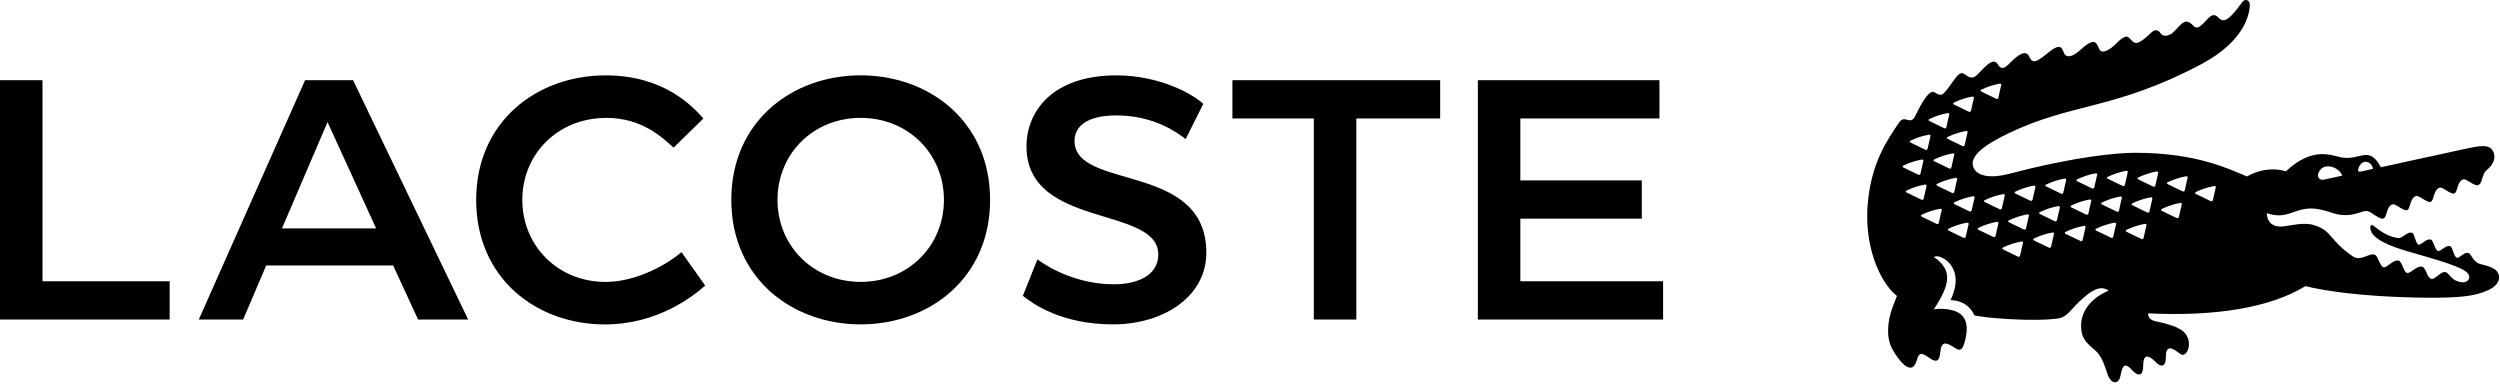 <svg width="580" height="89" viewBox="0 0 580 89" fill="none" xmlns="http://www.w3.org/2000/svg">
<path d="M199.68 75.256C215.6 75.256 229.701 64.546 229.701 46.366C229.701 28.186 215.61 17.476 199.68 17.476C183.75 17.476 169.661 28.186 169.661 46.366C169.661 64.546 183.75 75.256 199.68 75.256ZM96.99 74.126H108.61L81.91 18.606H70.78L46.12 74.126H56.41L61.76 61.586H91.21L96.99 74.126ZM384.99 18.606H342.86V74.126H385.84V65.246H352.72V50.736H380.9V41.856H352.72V27.486H384.99V18.606ZM237.31 68.636C239.57 70.466 246.33 75.256 258.17 75.256C270.01 75.256 279.871 68.776 279.871 58.626C279.871 37.486 249.291 44.256 249.291 32.696C249.291 29.456 251.97 26.776 259.01 26.776C267.47 26.776 272.96 30.576 275.07 32.276L279.161 24.106C276.621 21.706 268.87 17.486 259.01 17.486C244.21 17.486 238.15 25.796 238.15 33.976C238.15 53.146 268.73 47.645 268.73 59.056C268.73 63.846 263.94 65.956 258.44 65.956C250.13 65.956 243.5 62.295 240.68 60.175L237.3 68.636H237.31ZM140.64 27.346C148.95 27.346 153.6 31.856 156.28 34.256L163.18 27.496C160.93 24.956 154.3 17.486 140.49 17.486C124.57 17.486 110.47 28.196 110.47 46.376C110.47 64.556 124.42 75.266 140.35 75.266C152.61 75.266 160.92 68.646 163.6 66.246L158.1 58.496C153.73 62.166 146.83 65.406 140.49 65.406C129.5 65.406 121.18 57.096 121.18 46.376C121.18 35.656 129.49 27.356 140.63 27.356L140.64 27.346ZM199.68 65.396C188.69 65.396 180.38 57.086 180.38 46.366C180.38 35.646 188.69 27.346 199.68 27.346C210.67 27.346 218.99 35.656 218.99 46.366C218.99 57.076 210.68 65.396 199.68 65.396ZM304.81 27.486V74.126H314.67V27.486H334.121V18.606H285.92V27.486H304.81ZM9.86 18.606H0V74.126H39.36V65.246H9.86V18.606ZM75.99 28.326L87.26 52.986H65.42L75.99 28.326Z" fill="black"/>
<path d="M578.62 62.396C577.42 61.636 576.369 61.546 575.279 61.216C573.799 60.766 573.319 58.946 572.769 58.736C571.659 58.306 570.64 60.006 569.97 59.786C569.3 59.576 569.019 57.346 568.479 57.136C567.409 56.736 566.26 58.436 565.58 58.216C564.91 58.006 564.55 55.806 564 55.606C562.88 55.196 561.739 56.966 561.069 56.746C560.399 56.526 560.21 54.246 559.66 54.036C558.47 53.586 557.38 55.396 556.33 55.226C555.66 55.126 554.199 54.876 552.279 53.586C551.729 53.216 550.59 52.296 550.5 52.266C550.31 52.196 549.81 52.066 549.93 53.056C550.21 55.376 554.209 57.046 558.809 58.376C563.399 59.696 568.06 60.986 570.83 62.266C572.55 63.056 573.28 64.005 572.66 64.925C572.18 65.635 571 65.686 569.72 65.076C568.35 64.415 568.21 63.336 567.34 63.136C566.28 62.886 564.939 64.896 564.099 64.706C563.019 64.456 562.9 62.146 561.95 61.886C560.69 61.546 559.28 63.505 558.45 63.325C557.61 63.156 557.3 60.676 556.51 60.476C555.18 60.136 553.829 62.186 552.989 62.006C552.149 61.836 551.689 59.396 550.989 59.116C549.659 58.576 547.889 60.586 546.059 59.616C540.119 55.606 541.259 53.545 536.729 52.196C534.389 51.505 531.47 52.346 529.76 52.526C525.74 52.946 525.899 49.466 525.899 49.466C527.069 49.736 528.7 50.476 531.7 49.356C534.95 48.146 536.759 47.936 540.989 49.356C544.559 50.556 546.69 49.486 547.93 49.166C548.54 49.005 549.01 48.666 550.17 49.406C551.32 50.146 552.43 50.956 553 50.675C553.87 50.245 553.559 47.906 555.069 47.406C555.759 47.176 557.64 49.056 558.46 48.746C559.28 48.426 559.029 45.976 560.529 45.476C561.219 45.246 563.11 47.136 563.93 46.816C564.76 46.495 564.5 44.036 566.01 43.536C566.7 43.306 568.59 45.196 569.41 44.886C570.23 44.566 569.979 42.106 571.489 41.606C572.179 41.386 574.069 43.266 574.889 42.956C575.709 42.626 575.6 42.006 576.26 40.336C576.39 40.006 576.63 39.686 576.97 39.406C577.89 38.656 579.28 37.046 578.46 35.236C577.71 33.606 576.179 33.656 572.809 34.346C569.979 34.936 552.37 38.806 552.37 38.806C549.62 33.725 547.76 37.076 543.68 36.586C541.1 36.276 536.919 33.646 530.319 39.736C526.769 38.726 523.63 39.626 521.29 40.935C517.33 39.316 509.77 35.446 495.41 35.446C491.35 35.446 481.659 36.245 466.239 40.306C462.289 41.346 458.689 41.126 457.809 38.776C456.899 36.326 460.059 33.756 466.029 30.896C480.829 23.806 490.699 25.476 510.599 14.945C521.259 9.306 521.96 2.686 521.95 1.076C521.95 -0.024 520.829 -0.394 520.189 0.506C516.599 5.516 515.679 5.096 514.559 3.986C513.069 2.496 512.06 4.866 510.46 6.056C509.24 6.966 509 5.866 508.01 5.236C506.33 4.146 504.91 7.366 503.46 8.006C501.79 8.756 501.48 7.916 500.91 7.326C500.51 6.906 499.78 6.916 499.26 7.416C495.87 10.636 495.369 10.275 494.359 9.196C493.609 8.396 493.2 7.846 491 10.066C489.73 11.355 487.61 12.876 486.97 11.266C486.33 9.656 485.77 8.726 482.66 11.566C480.82 13.245 479.56 13.386 479 12.586C478.44 11.786 478.529 9.606 475.609 11.896C472.999 13.956 471.689 15.186 470.819 13.206C469.989 11.286 468.059 12.905 466.609 14.296C465.849 15.025 464.57 16.766 463.55 14.996C462.53 13.246 460.9 15.056 458.8 17.266C457.62 18.506 456.83 17.966 455.66 17.136C454.32 16.176 452.899 19.616 450.939 21.675C450.569 22.015 450.04 22.265 448.87 21.445C447.35 20.395 444.94 25.735 444.26 27.046C443.14 29.155 441.909 26.496 440.599 28.406C437.559 32.856 434.31 37.795 433.38 46.545C432.27 57.016 436.16 65.546 440.09 68.675C440.09 68.675 439.609 69.846 439.059 71.326C437.959 74.275 437.51 78.106 438.92 80.796C440.29 83.385 443.49 87.706 444.67 83.626C445.25 81.646 445.79 81.756 447.7 83.096C450.58 85.126 449.87 81.425 450.45 80.326C450.86 79.555 451.359 79.255 453.729 80.826C455.099 81.716 455.529 80.505 455.939 78.816C457.189 73.596 454.73 72.316 452.29 71.826C450.52 71.466 448.649 71.766 448.649 71.766C452.529 65.846 453.009 62.616 448.649 59.626C449.299 59.296 449.829 59.476 450.389 59.716C451.459 60.166 452.36 60.996 452.93 61.996C453.53 63.056 454.519 65.426 452.519 69.636C453.359 69.636 456.569 69.836 458.029 73.136C459.929 73.756 472.24 74.726 477.62 73.856C479.57 73.536 480.46 71.776 482.41 69.956C484.54 67.976 487.01 65.826 489.22 67.436C485.46 68.975 482.809 71.896 482.809 75.606C482.809 78.386 483.96 79.506 485.95 81.156C487.75 82.656 488.31 85.026 488.97 86.876C489.81 89.226 491.58 89.296 491.97 87.066C492.51 83.986 493.439 84.556 494.639 85.866C496.089 87.466 497.22 87.216 497.22 84.915C497.22 82.736 497.879 81.665 500.309 84.175C501.299 85.195 502.49 85.156 502.47 82.936C502.45 80.225 503.669 80.486 505.189 81.646C505.719 82.056 506.09 82.346 506.37 82.326C507.57 82.266 508.36 79.936 507.43 78.096C506.97 77.176 506.3 75.806 500.09 74.526C498.06 74.106 498.399 72.695 498.399 72.695C513.559 73.436 526.409 71.526 534.859 66.386C545.239 68.886 560.44 69.126 565.42 69.066C570.4 69.005 574.21 68.776 577.34 67.286C580.63 65.706 580.139 63.306 578.609 62.346L578.62 62.396ZM547.25 38.806C547.55 38.045 548.169 37.526 548.819 37.526C549.979 37.526 550.529 38.785 550.529 39.175L547.739 39.795C546.959 39.946 546.98 39.526 547.25 38.806ZM540.059 38.586C541.999 38.586 543.19 40.076 543.41 40.746C543.41 40.746 540.499 41.386 539.229 41.656C538.399 41.836 537.859 41.475 537.779 40.825C537.679 40.105 538.449 38.566 540.069 38.586H540.059ZM459.68 20.796C461.01 20.155 462.42 19.695 463.88 19.416C464.17 19.366 464.36 19.516 464.29 19.746C464.05 20.696 463.83 21.666 463.63 22.666C463.58 22.916 463.35 23.026 463.12 22.916C462.04 22.386 460.899 21.826 459.689 21.256C459.429 21.136 459.419 20.916 459.689 20.796H459.68ZM453.319 23.786C454.649 23.146 456.049 22.686 457.519 22.416C457.809 22.366 457.989 22.526 457.939 22.756C457.699 23.706 457.479 24.675 457.269 25.675C457.219 25.925 456.99 26.026 456.76 25.916C455.68 25.386 454.54 24.826 453.33 24.256C453.07 24.136 453.06 23.916 453.33 23.796L453.319 23.786ZM456.05 30.386C456.34 30.336 456.53 30.486 456.47 30.726C456.24 31.676 456.01 32.646 455.8 33.646C455.75 33.886 455.53 33.996 455.3 33.886C454.22 33.356 453.08 32.806 451.87 32.226C451.61 32.106 451.6 31.896 451.87 31.766C453.2 31.126 454.609 30.666 456.059 30.396L456.05 30.386ZM453.389 35.925C453.149 36.876 452.93 37.846 452.72 38.846C452.67 39.086 452.44 39.206 452.21 39.086C451.13 38.566 449.989 37.995 448.779 37.425C448.519 37.306 448.509 37.096 448.779 36.966C450.109 36.326 451.529 35.866 452.979 35.596C453.259 35.546 453.449 35.696 453.399 35.925H453.389ZM447.62 27.616C448.94 26.976 450.359 26.516 451.819 26.246C452.109 26.196 452.289 26.346 452.229 26.576C451.999 27.526 451.769 28.496 451.569 29.496C451.519 29.736 451.29 29.856 451.05 29.736C449.97 29.206 448.83 28.655 447.62 28.076C447.35 27.956 447.35 27.746 447.62 27.616ZM443.25 32.626C444.58 31.976 445.99 31.526 447.45 31.256C447.74 31.196 447.93 31.356 447.87 31.586C447.63 32.546 447.41 33.516 447.2 34.506C447.15 34.746 446.919 34.866 446.689 34.746C445.619 34.216 444.48 33.656 443.26 33.075C443 32.956 443 32.746 443.26 32.616L443.25 32.626ZM441.599 38.396C442.929 37.756 444.349 37.296 445.809 37.026C446.099 36.966 446.29 37.126 446.22 37.356C445.98 38.306 445.76 39.276 445.55 40.276C445.49 40.526 445.27 40.636 445.04 40.526C443.96 39.996 442.829 39.436 441.599 38.866C441.339 38.746 441.339 38.536 441.599 38.406V38.396ZM442.34 44.675C442.08 44.545 442.07 44.336 442.34 44.206C443.67 43.566 445.08 43.096 446.54 42.825C446.83 42.776 447.02 42.926 446.96 43.156C446.72 44.106 446.5 45.086 446.29 46.086C446.24 46.336 446.009 46.446 445.779 46.325C444.709 45.795 443.559 45.236 442.349 44.675H442.34ZM449.8 51.696C449.75 51.935 449.52 52.045 449.29 51.935C448.21 51.406 447.069 50.856 445.849 50.276C445.589 50.156 445.579 49.935 445.849 49.816C447.179 49.175 448.59 48.715 450.05 48.446C450.34 48.386 450.529 48.546 450.479 48.776C450.229 49.726 450.019 50.706 449.809 51.706L449.8 51.696ZM449.439 43.106C449.179 42.986 449.179 42.776 449.439 42.646C450.769 41.996 452.179 41.536 453.639 41.266C453.919 41.216 454.109 41.366 454.059 41.596C453.819 42.546 453.599 43.526 453.389 44.516C453.339 44.756 453.11 44.866 452.88 44.756C451.8 44.236 450.669 43.676 449.439 43.096V43.106ZM456.04 54.916C455.99 55.166 455.759 55.276 455.529 55.166C454.459 54.636 453.319 54.076 452.099 53.506C451.839 53.376 451.829 53.166 452.099 53.036C453.429 52.406 454.84 51.935 456.3 51.666C456.59 51.615 456.78 51.766 456.72 51.996C456.48 52.946 456.26 53.916 456.05 54.916H456.04ZM457.42 48.795C457.37 49.045 457.14 49.145 456.91 49.045C455.83 48.505 454.689 47.956 453.479 47.376C453.219 47.256 453.219 47.046 453.479 46.906C454.809 46.266 456.22 45.806 457.68 45.536C457.96 45.476 458.149 45.636 458.099 45.866C457.859 46.826 457.64 47.796 457.43 48.786L457.42 48.795ZM463.63 51.806C463.39 52.755 463.17 53.736 462.96 54.736C462.91 54.976 462.68 55.086 462.45 54.976C461.37 54.446 460.229 53.895 459.019 53.316C458.759 53.196 458.749 52.986 459.019 52.846C460.349 52.206 461.76 51.746 463.21 51.476C463.5 51.426 463.69 51.586 463.63 51.806ZM463.92 48.536C462.84 48.006 461.699 47.446 460.479 46.886C460.219 46.766 460.209 46.545 460.479 46.425C461.809 45.785 463.23 45.325 464.68 45.045C464.97 44.995 465.159 45.146 465.099 45.386C464.859 46.336 464.64 47.306 464.43 48.306C464.38 48.556 464.16 48.666 463.92 48.545V48.536ZM469.319 56.386C469.089 57.336 468.87 58.306 468.66 59.295C468.61 59.535 468.379 59.656 468.149 59.536C467.079 59.006 465.94 58.456 464.72 57.866C464.46 57.746 464.45 57.536 464.72 57.406C466.05 56.766 467.46 56.306 468.92 56.036C469.2 55.976 469.4 56.136 469.33 56.376L469.319 56.386ZM470.7 50.075C470.46 51.026 470.239 51.996 470.029 52.996C469.979 53.236 469.749 53.346 469.519 53.236C468.449 52.716 467.31 52.145 466.09 51.575C465.83 51.456 465.82 51.246 466.09 51.116C467.41 50.476 468.83 50.016 470.29 49.736C470.58 49.686 470.77 49.846 470.71 50.075H470.7ZM471.54 46.325C471.49 46.575 471.26 46.685 471.04 46.566C469.96 46.045 468.819 45.486 467.599 44.906C467.339 44.796 467.329 44.575 467.599 44.446C468.929 43.806 470.34 43.346 471.8 43.066C472.09 43.016 472.27 43.166 472.22 43.406C471.98 44.356 471.76 45.325 471.55 46.316L471.54 46.325ZM475.84 57.206C475.79 57.446 475.56 57.556 475.33 57.446C474.25 56.916 473.119 56.356 471.899 55.786C471.639 55.666 471.629 55.446 471.899 55.325C473.229 54.685 474.639 54.226 476.099 53.956C476.389 53.906 476.579 54.056 476.519 54.295C476.279 55.245 476.059 56.216 475.849 57.216L475.84 57.206ZM477.21 51.086C477.16 51.326 476.94 51.435 476.7 51.325C475.62 50.795 474.479 50.236 473.269 49.656C473.009 49.536 472.999 49.325 473.269 49.196C474.599 48.545 476.01 48.086 477.46 47.825C477.75 47.776 477.94 47.925 477.88 48.166C477.64 49.115 477.42 50.096 477.21 51.086ZM478.16 44.925C477.08 44.395 475.939 43.836 474.729 43.266C474.469 43.146 474.449 42.935 474.729 42.806C476.059 42.166 477.47 41.706 478.93 41.435C479.22 41.386 479.399 41.536 479.349 41.776C479.119 42.716 478.89 43.696 478.68 44.696C478.63 44.946 478.4 45.056 478.17 44.935L478.16 44.925ZM483.84 52.746C483.6 53.696 483.38 54.666 483.17 55.666C483.12 55.916 482.9 56.016 482.67 55.906C481.59 55.376 480.459 54.816 479.229 54.246C478.969 54.116 478.959 53.916 479.229 53.786C480.569 53.136 481.97 52.676 483.43 52.406C483.72 52.356 483.909 52.516 483.849 52.736L483.84 52.746ZM485.17 46.626C484.93 47.566 484.71 48.545 484.51 49.545C484.46 49.795 484.23 49.896 484 49.786C482.92 49.266 481.789 48.706 480.569 48.126C480.299 47.996 480.299 47.785 480.569 47.666C481.899 47.016 483.309 46.556 484.769 46.286C485.059 46.236 485.24 46.396 485.18 46.616L485.17 46.626ZM485.37 43.716C484.29 43.196 483.15 42.626 481.93 42.056C481.67 41.935 481.67 41.716 481.93 41.586C483.26 40.946 484.67 40.486 486.13 40.216C486.41 40.166 486.6 40.316 486.54 40.545C486.3 41.495 486.08 42.466 485.87 43.466C485.82 43.706 485.589 43.816 485.359 43.706L485.37 43.716ZM490.939 52.006C490.709 52.956 490.479 53.925 490.279 54.925C490.229 55.166 489.999 55.276 489.769 55.166C488.689 54.636 487.55 54.076 486.33 53.506C486.07 53.386 486.06 53.166 486.33 53.045C487.66 52.406 489.059 51.935 490.529 51.666C490.819 51.615 490.999 51.776 490.939 52.006ZM492.269 45.935C492.039 46.895 491.809 47.856 491.609 48.856C491.549 49.096 491.33 49.206 491.09 49.096C490.02 48.566 488.87 48.016 487.66 47.435C487.4 47.306 487.4 47.096 487.66 46.976C488.99 46.336 490.399 45.866 491.859 45.596C492.149 45.546 492.339 45.696 492.279 45.935H492.269ZM492.96 42.886C492.92 43.136 492.69 43.236 492.46 43.136C491.38 42.606 490.239 42.046 489.019 41.476C488.759 41.356 488.749 41.146 489.019 41.016C490.349 40.376 491.76 39.906 493.22 39.636C493.51 39.586 493.689 39.736 493.639 39.976C493.399 40.926 493.18 41.896 492.97 42.896L492.96 42.886ZM497.979 52.276C497.739 53.226 497.519 54.196 497.309 55.196C497.259 55.446 497.03 55.545 496.8 55.446C495.73 54.916 494.59 54.356 493.37 53.776C493.11 53.656 493.1 53.435 493.37 53.316C494.7 52.675 496.109 52.215 497.559 51.946C497.849 51.886 498.039 52.046 497.979 52.286V52.276ZM499.34 46.126C499.11 47.076 498.88 48.045 498.67 49.045C498.62 49.295 498.39 49.406 498.16 49.295C497.09 48.766 495.939 48.206 494.729 47.626C494.469 47.506 494.469 47.286 494.729 47.156C496.059 46.516 497.47 46.056 498.93 45.786C499.22 45.726 499.399 45.886 499.349 46.126H499.34ZM500.71 40.116C500.47 41.066 500.25 42.036 500.04 43.036C499.99 43.286 499.769 43.396 499.529 43.286C498.459 42.746 497.319 42.196 496.099 41.626C495.829 41.506 495.829 41.285 496.099 41.166C497.429 40.526 498.84 40.056 500.3 39.786C500.59 39.736 500.78 39.896 500.71 40.126V40.116ZM505.5 50.346C505.45 50.586 505.229 50.686 504.989 50.586C503.919 50.056 502.779 49.495 501.559 48.925C501.299 48.806 501.299 48.586 501.559 48.466C502.889 47.826 504.3 47.356 505.75 47.086C506.04 47.036 506.23 47.196 506.17 47.416C505.93 48.365 505.71 49.346 505.5 50.346ZM507.54 41.226C507.31 42.176 507.08 43.156 506.88 44.156C506.82 44.396 506.6 44.506 506.37 44.396C505.29 43.866 504.15 43.306 502.93 42.736C502.67 42.616 502.66 42.396 502.93 42.276C504.25 41.636 505.66 41.166 507.12 40.906C507.41 40.846 507.599 41.006 507.529 41.236L507.54 41.226ZM514.05 43.496C513.82 44.446 513.599 45.425 513.389 46.416C513.339 46.656 513.1 46.766 512.88 46.656C511.8 46.126 510.67 45.576 509.45 44.996C509.19 44.876 509.18 44.656 509.45 44.536C510.78 43.896 512.189 43.435 513.649 43.166C513.939 43.115 514.129 43.266 514.069 43.496H514.05Z" fill="black"/>
</svg>
